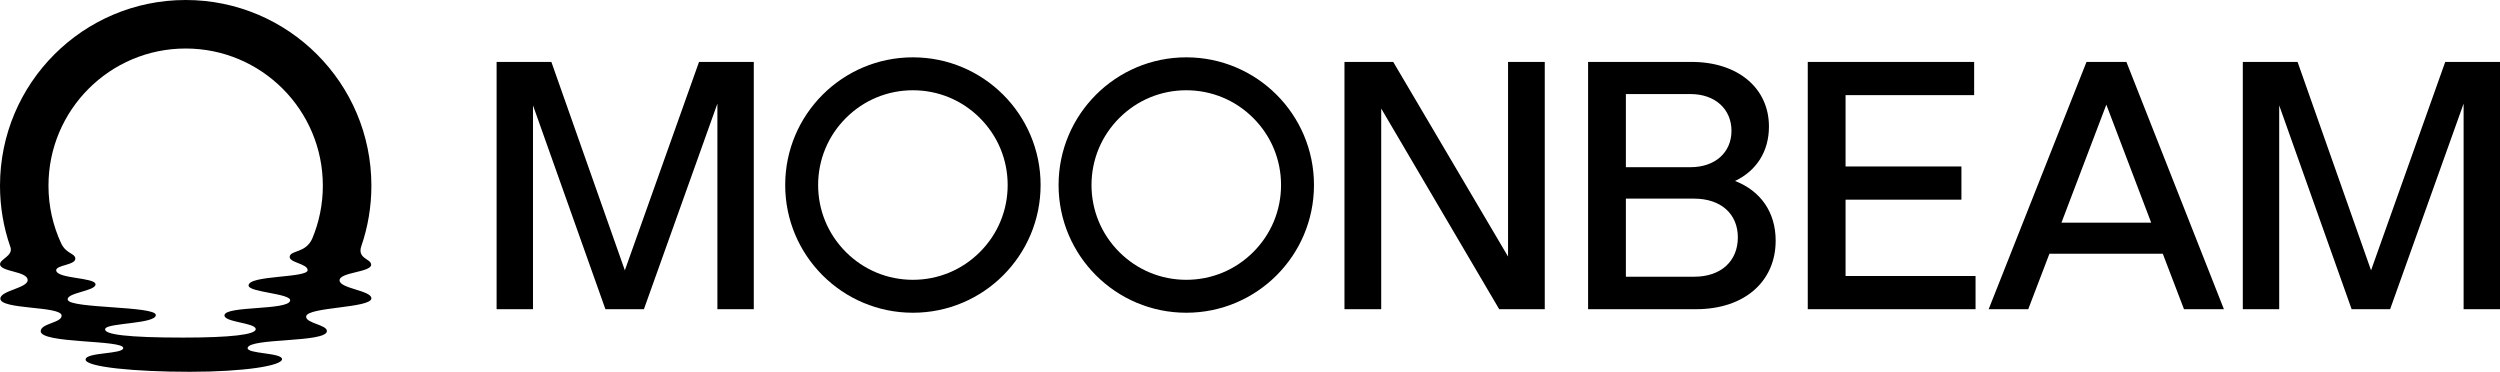 <?xml version="1.0" encoding="UTF-8"?>
<svg id="Layer_2" data-name="Layer 2" xmlns="http://www.w3.org/2000/svg" viewBox="0 0 3362.09 500">
  <defs>
    <style>
      .cls-1 {
        fill: #000;
        stroke-width: 0px;
      }
    </style>
  </defs>
  <g id="Layer_1-2" data-name="Layer 1">
    <g>
      <path class="cls-1" d="M456.65,377.04c.07-11.18,42.77-10.71,42.48-21.18-.21-8.05-19.11-7.87-13.17-24.94,8.74-25.46,13.5-52.77,13.5-81.18C499.46,111.81,387.65,0,249.73,0S0,111.81,0,249.73c0,28.51,4.79,55.89,13.6,81.42.05.12.54,1.57.54,1.57,3.55,11.32-14.09,15.76-14.09,22.52,0,10.59,37.15,9.16,37.15,21.49,0,10.73-36.73,14.04-36.73,24.87,0,14.96,81.35,9.75,82.38,22.62.8,9.93-27.97,10.52-28.13,21.14-.28,16.93,111.03,11.39,111.03,22.66,0,8.53-50.63,5.45-50.63,15.52s66.65,16.46,140.08,16.46,124.11-8.17,124.11-17-47.27-7-46.31-14.98c1.72-13.9,106.64-6.79,106.64-22.87,0-8.48-28.86-10.45-27.92-19.59,1.32-12.92,87.74-10.99,87.74-24.4,0-10.54-42.81-13.13-42.76-24.07l-.05-.05ZM389.7,344.61c-2.28,8.53,24.02,9.79,24.02,18.69,0,10.83-80.22,6.51-79.42,20.83.49,9.02,57,10.54,55.92,19.96-1.55,13.64-87.5,6.83-88.35,19.89-.61,9.58,41.94,9.91,42.04,18.65.07,7.35-33.44,11.37-97.6,11.37-73.11,0-108.64-3.95-104.6-12.16,3.78-7.68,68.5-6.25,67.85-18.32-.66-12.07-114.93-8.5-118.38-20.2-2.87-9.72,37.55-11.72,37.29-20.95-.26-9.42-51.76-7.28-52.89-18.67-.73-7.49,26.91-7,25.71-16.42-.87-6.86-12.28-5.89-19.05-20.01-10.92-23.6-17.05-49.86-17.05-77.54,0-101.9,82.59-184.49,184.49-184.49s184.49,82.59,184.49,184.49c0,25.13-5.03,49.08-14.14,70.92-8.67,19.63-28.18,15.69-30.39,23.95h.05Z"/>
      <path class="cls-1" d="M1013.72,83.27v332.53h-48.94V139.33l-98.82,276.48h-51.78l-97.39-274.11v274.11h-48.94V83.27h73.65l98.82,280.28,99.76-280.28h73.65Z"/>
      <path class="cls-1" d="M2077.45,83.27v332.53h-61.29l-158.66-269.83v269.83h-49.41V83.27h65.57l154.41,261.75V83.27h49.41-.03Z"/>
      <path class="cls-1" d="M2387.97,323.66c0,55.12-42.29,92.15-106.88,92.15h-145.37V83.27h139.2c62.22,0,104.03,35.16,104.03,86.94,0,33.25-16.62,59.39-45.6,73.15,34.22,13.29,54.63,41.8,54.63,80.29ZM2273.47,126.51h-86.93v98.33h86.93c33.26,0,55.09-19.96,55.09-48.94s-21.83-49.41-55.09-49.41v.02ZM2337.13,319.38c0-31.82-22.79-52.25-58.93-52.25h-91.66v105h92.14c36.11,0,58.42-21.37,58.42-52.72l.02-.02Z"/>
      <path class="cls-1" d="M2656.8,415.83h-225.65V83.27h223.75v44.64h-172.92v95.96h155.82v44.67h-155.82v102.6h174.82v44.69Z"/>
      <path class="cls-1" d="M2908.64,341.25h-152.5l-28.5,74.58h-53.21l131.57-332.53h53.69l131.11,332.53h-53.67l-28.52-74.58h.04ZM2892.98,299.42l-60.32-158.66-60.34,158.66h120.67Z"/>
      <path class="cls-1" d="M3362.09,83.27v332.53h-48.94V139.33l-98.83,276.48h-51.77l-97.4-274.11v274.11h-48.94V83.27h73.65l98.81,280.28,99.77-280.28h73.65Z"/>
      <path class="cls-1" d="M1227.7,121.39c34.05,0,66.04,13.27,90.11,37.34,24.07,24.07,37.34,56.08,37.34,90.11s-13.27,66.04-37.34,90.11c-24.07,24.07-56.08,37.34-90.11,37.34s-66.04-13.27-90.11-37.34c-24.07-24.07-37.34-56.08-37.34-90.11s13.27-66.04,37.34-90.11c24.07-24.07,56.08-37.34,90.11-37.34ZM1227.7,77.1c-94.85,0-171.74,76.89-171.74,171.74s76.89,171.74,171.74,171.74,171.74-76.89,171.74-171.74-76.89-171.74-171.74-171.74Z"/>
      <path class="cls-1" d="M1595.35,121.39c34.05,0,66.04,13.27,90.11,37.34,24.07,24.07,37.34,56.08,37.34,90.11s-13.27,66.04-37.34,90.11c-24.07,24.07-56.08,37.34-90.11,37.34s-66.04-13.27-90.11-37.34c-24.07-24.07-37.34-56.08-37.34-90.11s13.27-66.04,37.34-90.11c24.07-24.07,56.08-37.34,90.11-37.34ZM1595.35,77.1c-94.85,0-171.74,76.89-171.74,171.74s76.89,171.74,171.74,171.74,171.74-76.89,171.74-171.74-76.89-171.74-171.74-171.74Z"/>
    </g>
  </g>
</svg>